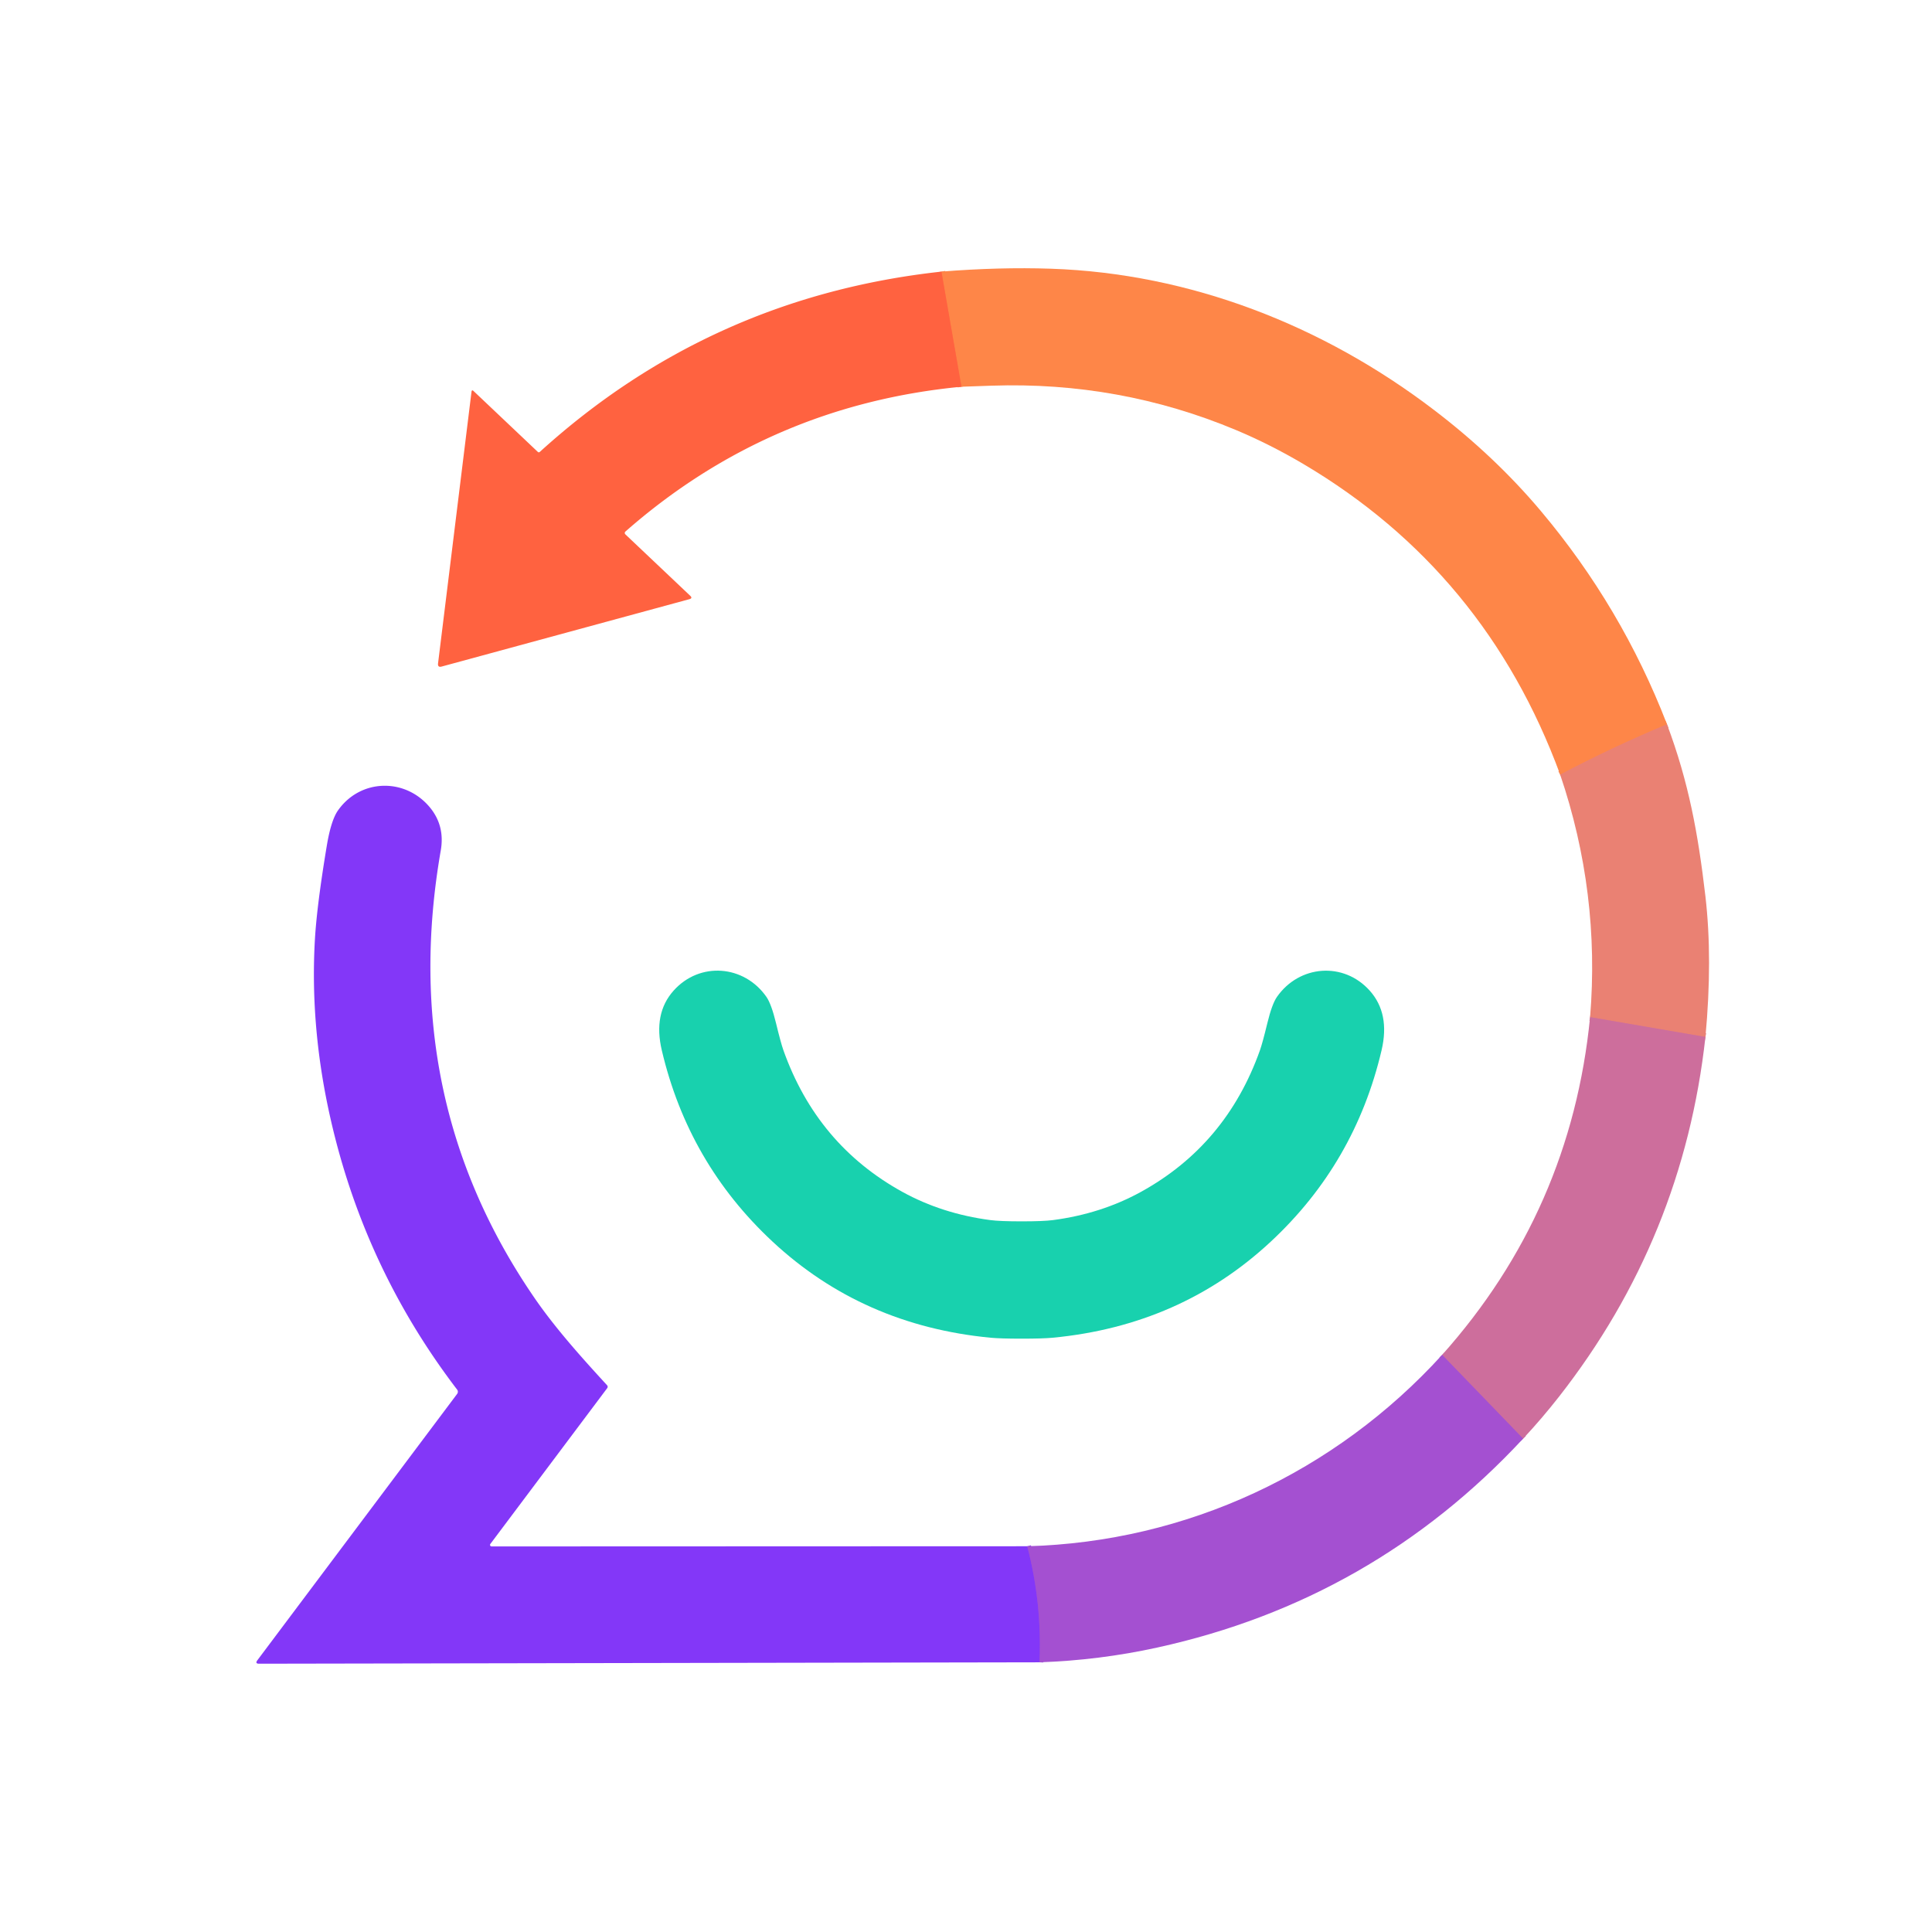 <?xml version="1.0" encoding="UTF-8" standalone="no"?>
<!DOCTYPE svg PUBLIC "-//W3C//DTD SVG 1.1//EN" "http://www.w3.org/Graphics/SVG/1.1/DTD/svg11.dtd">
<svg xmlns="http://www.w3.org/2000/svg" version="1.1" viewBox="0.00 0.00 512.00 512.00">
<g stroke-width="2.00" fill="none" stroke-linecap="butt">
<path stroke="#f4845e" vector-effect="non-scaling-stroke" d="
  M 441.77 191.94
  Q 427.27 197.99 413.46 205.28"
/>
<path stroke="#ff7444" vector-effect="non-scaling-stroke" d="
  M 254.79 102.49
  L 249.49 71.98"
/>
<path stroke="#dc7888" vector-effect="non-scaling-stroke" d="
  M 451.96 274.80
  L 421.39 269.55"
/>
<path stroke="#b95fb7" vector-effect="non-scaling-stroke" d="
  M 403.64 381.26
  L 382.18 359.05"
/>
<path stroke="#9444e5" vector-effect="non-scaling-stroke" d="
  M 272.23 409.77
  Q 276.16 424.86 275.48 440.53"
/>
</g>
<path fill="#fe8648" d="
  M 441.77 191.94
  Q 427.27 197.99 413.46 205.28
  Q 393.69 151.51 345.38 122.95
  Q 336.56 117.74 327.54 113.96
  Q 296.72 101.06 262.76 102.21
  Q 258.76 102.35 254.79 102.49
  L 249.49 71.98
  Q 264.83 70.75 278.50 71.21
  C 315.41 72.46 350.58 86.20 379.94 108.58
  Q 396.14 120.92 408.34 135.42
  Q 429.77 160.88 441.77 191.94
  Z"
/>
<path fill="#ff6240" d="
  M 249.49 71.98
  L 254.79 102.49
  Q 203.92 107.36 165.80 140.81
  Q 165.33 141.23 165.79 141.67
  L 182.92 157.89
  Q 183.61 158.54 182.69 158.79
  L 117.06 176.64
  Q 115.95 176.94 116.09 175.79
  L 124.95 103.85
  Q 125.03 103.18 125.52 103.65
  L 142.55 119.78
  A 0.36 0.36 0.0 0 0 143.03 119.78
  Q 188.28 78.66 249.49 71.98
  Z"
/>
<path fill="#ea8173" d="
  M 441.77 191.94
  C 447.51 207.26 450.00 220.81 451.95 237.50
  Q 453.88 254.13 451.96 274.80
  L 421.39 269.55
  Q 424.09 236.58 413.46 205.28
  Q 427.27 197.99 441.77 191.94
  Z"
/>
<path fill="#8337f8" d="
  M 272.23 409.77
  Q 276.16 424.86 275.48 440.53
  L 68.67 440.90
  Q 67.52 440.90 68.21 439.98
  L 121.15 369.39
  A 0.93 0.93 0.0 0 0 121.15 368.27
  Q 95.75 335.02 87.01 293.80
  Q 82.17 270.95 83.46 248.88
  Q 83.99 239.84 86.60 224.16
  Q 87.72 217.43 89.55 214.80
  C 95.48 206.33 107.44 206.03 114.00 214.06
  Q 117.93 218.89 116.81 225.37
  Q 105.37 291.10 141.58 343.87
  C 147.07 351.88 154.05 359.67 160.84 367.06
  Q 161.22 367.47 160.88 367.92
  L 129.95 409.16
  A 0.41 0.41 0.0 0 0 130.28 409.82
  L 272.23 409.77
  Z"
/>
<path fill="#18d1ae" d="
  M 270.75 323.67
  Q 276.54 323.67 279.03 323.34
  Q 291.83 321.66 302.36 315.86
  Q 324.98 303.40 333.89 278.36
  Q 334.58 276.42 335.86 271.14
  Q 337.09 266.08 338.41 264.18
  C 344.31 255.73 356.07 254.78 363.00 262.54
  Q 368.42 268.60 366.13 278.34
  Q 359.11 308.24 336.80 329.02
  Q 312.91 351.27 278.99 354.51
  Q 276.38 354.76 270.75 354.76
  Q 265.13 354.76 262.51 354.51
  Q 228.59 351.27 204.70 329.01
  Q 182.40 308.23 175.38 278.33
  Q 173.09 268.59 178.51 262.53
  C 185.44 254.77 197.20 255.72 203.10 264.17
  Q 204.42 266.07 205.65 271.13
  Q 206.93 276.41 207.62 278.35
  Q 216.53 303.39 239.14 315.86
  Q 249.67 321.66 262.48 323.34
  Q 264.96 323.67 270.75 323.67
  Z"
/>
<path fill="#cd6e9c" d="
  M 451.96 274.80
  Q 446.08 328.08 413.15 370.14
  Q 408.61 375.94 403.64 381.26
  L 382.18 359.05
  Q 416.34 320.79 421.39 269.55
  L 451.96 274.80
  Z"
/>
<path fill="#a450d1" d="
  M 382.18 359.05
  L 403.64 381.26
  Q 363.85 424.09 306.68 436.62
  Q 291.32 439.99 275.48 440.53
  Q 276.16 424.86 272.23 409.77
  C 314.47 408.63 353.83 390.19 382.18 359.05
  Z"
/>
</svg>
